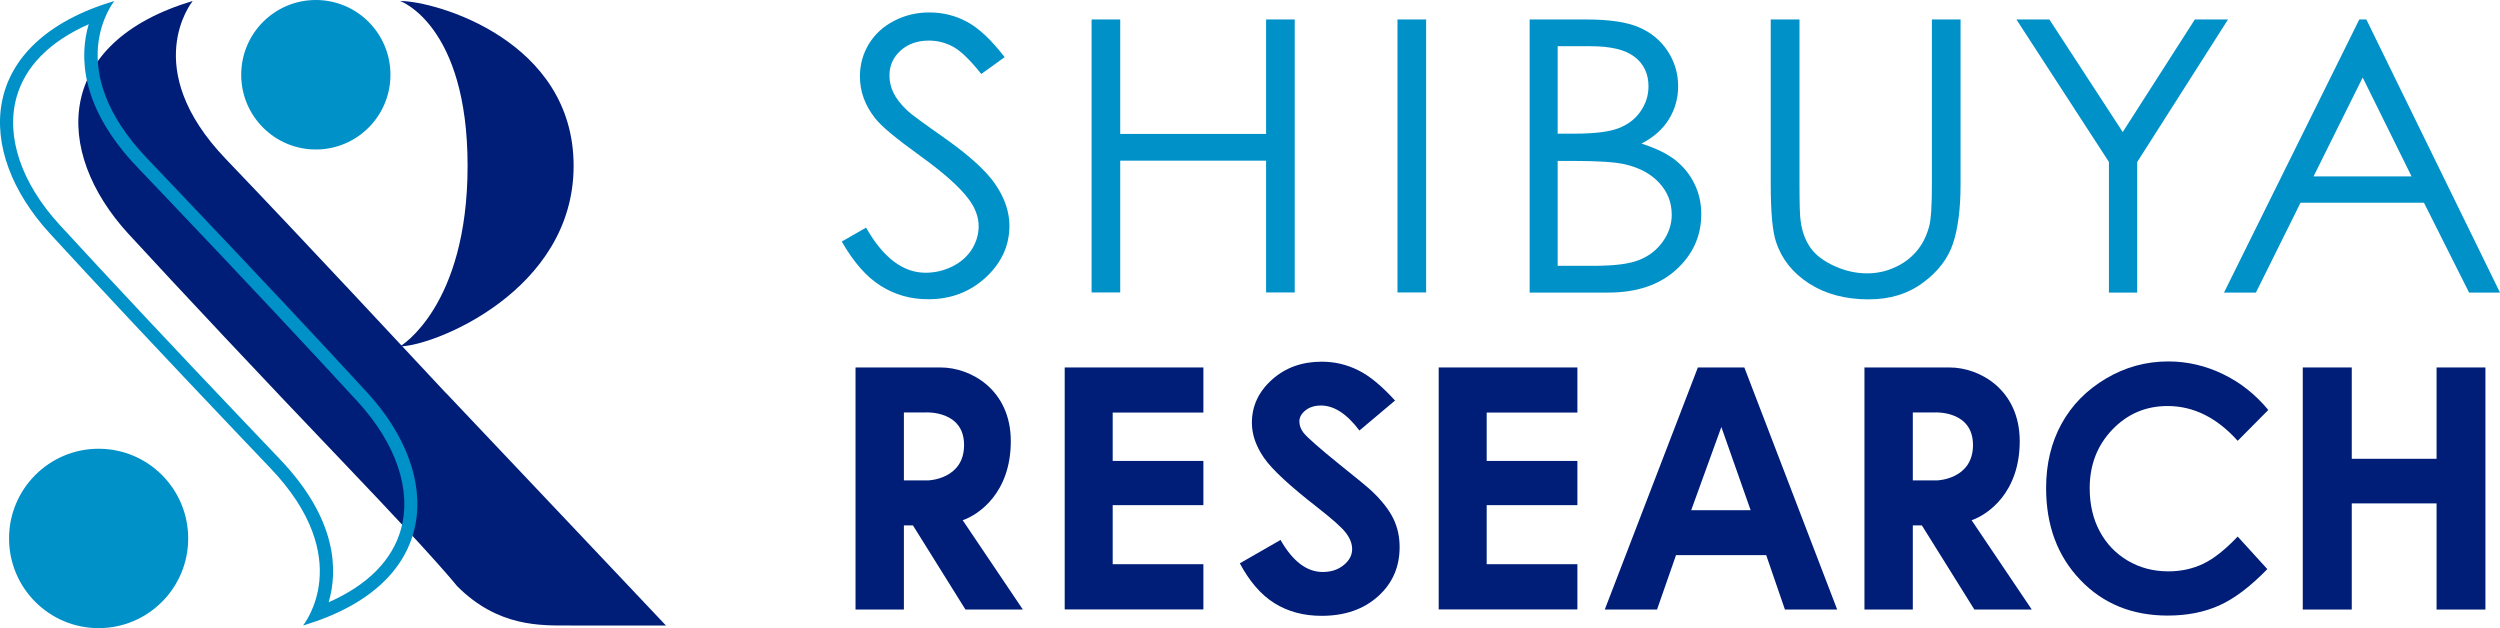 <?xml version="1.0" encoding="UTF-8"?><svg id="_イヤー_2" xmlns="http://www.w3.org/2000/svg" viewBox="0 0 199 50"><defs><style>.cls-1{fill:#001e78;}.cls-2{fill:#0091c8;}</style></defs><g id="_イヤー_1-2"><g><g><ellipse class="cls-2" cx="25.14" cy="5.95" rx="5.94" ry="5.95"/><path class="cls-1" d="M31.85,.08s5.37,1.89,5.37,13.12-5.37,14.37-5.37,14.37c2.61,0,13.81-4.38,13.81-14.37S34.68,.08,31.85,.08Z"/><path class="cls-1" d="M35.47,31.26c-3.48-3.71-10.39-11.18-17.53-18.64C11.05,5.4,15.28,.16,15.34,.08,4.34,3.35,4.18,12.03,10.22,18.61c3.96,4.31,10.45,11.23,17.53,18.64,7.08,7.41,8.63,9.4,8.63,9.4,3.28,3.29,6.67,3.14,9.02,3.14h7.61s-14.66-15.51-17.53-18.53Z"/><path class="cls-2" d="M7.06,1.93c-.73,2.48-.73,6.57,3.9,11.41,.74,.78,1.48,1.55,2.22,2.33,6.03,6.33,11.6,12.28,15.29,16.3,3.05,3.33,4.31,7.02,3.45,10.14-.68,2.47-2.65,4.46-5.76,5.83,.73-2.48,.73-6.57-3.9-11.41-.74-.78-1.48-1.55-2.22-2.33-6.03-6.33-11.6-12.28-15.29-16.3C1.7,14.58,.45,10.88,1.31,7.76,1.99,5.29,3.96,3.3,7.06,1.93M9.1,.08C-1.89,3.35-2.06,12.03,3.99,18.61h0c3.54,3.86,9.11,9.8,15.3,16.31,.74,.77,1.48,1.55,2.22,2.33,6.9,7.22,2.67,12.46,2.61,12.54,10.99-3.27,11.16-11.95,5.12-18.53-3.54-3.86-9.11-9.8-15.3-16.31-.74-.77-1.48-1.55-2.22-2.33C4.82,5.4,9.05,.16,9.1,.08h0Z"/><ellipse class="cls-2" cx="7.85" cy="42.86" rx="7.13" ry="7.14"/></g><g><path class="cls-2" d="M67,19.23l1.94-1.11c1.36,2.39,2.94,3.59,4.73,3.59,.76,0,1.48-.17,2.16-.51,.67-.34,1.18-.8,1.54-1.37,.35-.57,.53-1.18,.53-1.82,0-.73-.26-1.44-.78-2.14-.71-.97-2.02-2.13-3.91-3.49-1.9-1.37-3.09-2.36-3.55-2.97-.81-1.02-1.21-2.13-1.21-3.32,0-.95,.24-1.81,.71-2.59,.48-.78,1.14-1.39,2.01-1.84,.86-.45,1.8-.67,2.81-.67,1.07,0,2.08,.25,3.02,.76,.94,.51,1.92,1.44,2.97,2.8l-1.86,1.34c-.86-1.08-1.59-1.8-2.19-2.14-.6-.34-1.26-.52-1.98-.52-.92,0-1.67,.27-2.26,.8-.58,.53-.88,1.19-.88,1.97,0,.47,.1,.93,.31,1.37,.21,.44,.58,.93,1.13,1.45,.3,.28,1.28,1,2.95,2.17,1.97,1.39,3.33,2.62,4.06,3.71,.73,1.08,1.1,2.17,1.1,3.27,0,1.58-.63,2.95-1.88,4.11-1.26,1.16-2.78,1.74-4.58,1.74-1.39,0-2.64-.35-3.77-1.06-1.13-.7-2.17-1.88-3.12-3.54Z"/><path class="cls-2" d="M86.89,1.55h2.28V10.66h11.61V1.55h2.28V23.28h-2.28V12.79h-11.61v10.49h-2.28V1.55Z"/><path class="cls-2" d="M111.24,1.55h2.28V23.28h-2.28V1.55Z"/><path class="cls-2" d="M121.76,1.55h4.5c1.81,0,3.2,.2,4.17,.61,.97,.41,1.74,1.04,2.3,1.88,.56,.85,.85,1.79,.85,2.82,0,.97-.25,1.84-.74,2.64-.49,.79-1.22,1.44-2.18,1.93,1.19,.38,2.1,.83,2.74,1.35,.64,.52,1.14,1.14,1.49,1.88,.36,.73,.53,1.53,.53,2.39,0,1.74-.67,3.22-2.01,4.43-1.34,1.21-3.14,1.81-5.39,1.81h-6.26V1.55Zm2.23,2.13v6.96h1.31c1.59,0,2.75-.14,3.5-.42,.75-.28,1.34-.72,1.77-1.33,.43-.61,.65-1.28,.65-2.02,0-.99-.37-1.78-1.1-2.34-.73-.57-1.89-.85-3.49-.85h-2.64Zm0,9.15v8.33h2.83c1.67,0,2.89-.15,3.67-.47,.78-.31,1.4-.8,1.87-1.46,.47-.66,.71-1.37,.71-2.14,0-.97-.33-1.81-.99-2.53s-1.57-1.21-2.73-1.48c-.78-.18-2.13-.27-4.06-.27h-1.29Z"/><path class="cls-2" d="M140.96,1.55h2.28V14.67c0,1.56,.03,2.53,.09,2.91,.11,.86,.38,1.57,.79,2.15,.41,.58,1.05,1.06,1.91,1.45,.86,.39,1.72,.58,2.59,.58,.75,0,1.48-.15,2.17-.46,.69-.3,1.27-.73,1.74-1.27s.81-1.2,1.02-1.97c.16-.55,.23-1.68,.23-3.4V1.55h2.28V14.67c0,1.94-.2,3.51-.6,4.71-.4,1.2-1.19,2.24-2.39,3.12-1.19,.89-2.64,1.33-4.33,1.33-1.84,0-3.42-.42-4.73-1.26-1.31-.84-2.19-1.95-2.64-3.32-.28-.85-.42-2.37-.42-4.58V1.55Z"/><path class="cls-2" d="M160.51,1.55h2.62l5.84,8.96,5.74-8.96h2.64l-7.23,11.35v10.39h-2.25V12.89l-7.37-11.35Z"/><path class="cls-2" d="M188.36,1.55l10.64,21.74h-2.46l-3.59-7.15h-9.83l-3.55,7.15h-2.54L187.8,1.55h.56Zm-.29,4.62l-3.91,7.87h7.8l-3.89-7.87Z"/><path class="cls-1" d="M148.41,29.25h6.78c2.38,0,5.58,1.76,5.58,5.87s-2.55,5.85-3.83,6.29l4.79,7.11h-4.57l-4.18-6.7h-.72v6.7h-3.85V29.25Zm3.85,8.99h1.93s2.86-.07,2.86-2.82-3.01-2.59-3.01-2.59h-1.78v5.41Z"/><path class="cls-1" d="M68.1,29.25h6.78c2.38,0,5.58,1.76,5.58,5.87s-2.55,5.85-3.83,6.29l4.79,7.11h-4.57l-4.18-6.7h-.72v6.7h-3.85V29.25Zm3.85,8.99h1.93s2.86-.07,2.86-2.82-3.01-2.59-3.01-2.59h-1.78v5.41Z"/><path class="cls-1" d="M84.75,29.25h11.04v3.59h-7.22v3.85h7.22v3.52h-7.22v4.7h7.22v3.6h-11.04V29.25Z"/><path class="cls-1" d="M114.52,29.25h11.04v3.59h-7.22v3.85h7.22v3.52h-7.22v4.7h7.22v3.6h-11.04V29.25Z"/><path class="cls-1" d="M111.06,31.87l-2.85,2.4c-1-1.33-2.02-1.99-3.06-1.99-.5,0-.92,.13-1.24,.39-.32,.26-.48,.55-.48,.87s.11,.63,.34,.92c.31,.38,1.25,1.21,2.82,2.48,1.47,1.17,2.36,1.91,2.67,2.21,.78,.75,1.33,1.47,1.66,2.15,.33,.69,.49,1.43,.49,2.25,0,1.58-.57,2.89-1.72,3.92-1.15,1.03-2.64,1.55-4.49,1.55-1.44,0-2.69-.34-3.76-1.01-1.07-.67-1.98-1.73-2.75-3.17l3.24-1.86c.97,1.7,2.09,2.55,3.36,2.55,.66,0,1.22-.18,1.67-.55s.67-.79,.67-1.27c0-.44-.17-.87-.51-1.31-.34-.44-1.09-1.1-2.24-2-2.2-1.71-3.63-3.03-4.27-3.96-.64-.93-.96-1.86-.96-2.78,0-1.34,.53-2.48,1.6-3.44,1.07-.96,2.39-1.43,3.96-1.43,1.01,0,1.97,.22,2.88,.67,.91,.44,1.9,1.26,2.97,2.44Z"/><path class="cls-1" d="M135.14,29.25h3.71l7.39,19.27h-4.16l-1.49-4.33h-7.18l-1.51,4.33h-4.16l7.41-19.27Zm1.88,4.74l-2.4,6.62h4.73l-2.33-6.62Z"/><path class="cls-1" d="M180.55,32.64l-2.43,2.45c-1.65-1.84-3.51-2.77-5.58-2.77-1.74,0-3.21,.63-4.41,1.89-1.2,1.26-1.79,2.81-1.79,4.65,0,1.28,.26,2.43,.79,3.42,.53,1,1.28,1.78,2.24,2.35,.97,.57,2.04,.85,3.23,.85,1.01,0,1.93-.2,2.77-.6,.84-.4,1.75-1.12,2.75-2.17l2.36,2.59c-1.35,1.39-2.62,2.35-3.82,2.89-1.2,.54-2.57,.81-4.11,.81-2.84,0-5.16-.95-6.97-2.85-1.81-1.9-2.71-4.33-2.71-7.3,0-1.92,.41-3.63,1.23-5.12,.82-1.49,2-2.69,3.54-3.6,1.53-.91,3.19-1.36,4.96-1.36,1.51,0,2.96,.34,4.35,1.01,1.39,.67,2.6,1.63,3.61,2.86Z"/><path class="cls-1" d="M183.3,29.25h3.9v7.27h6.75v-7.27h3.89v19.27h-3.89v-8.45h-6.75v8.45h-3.9V29.25Z"/></g></g></g></svg>